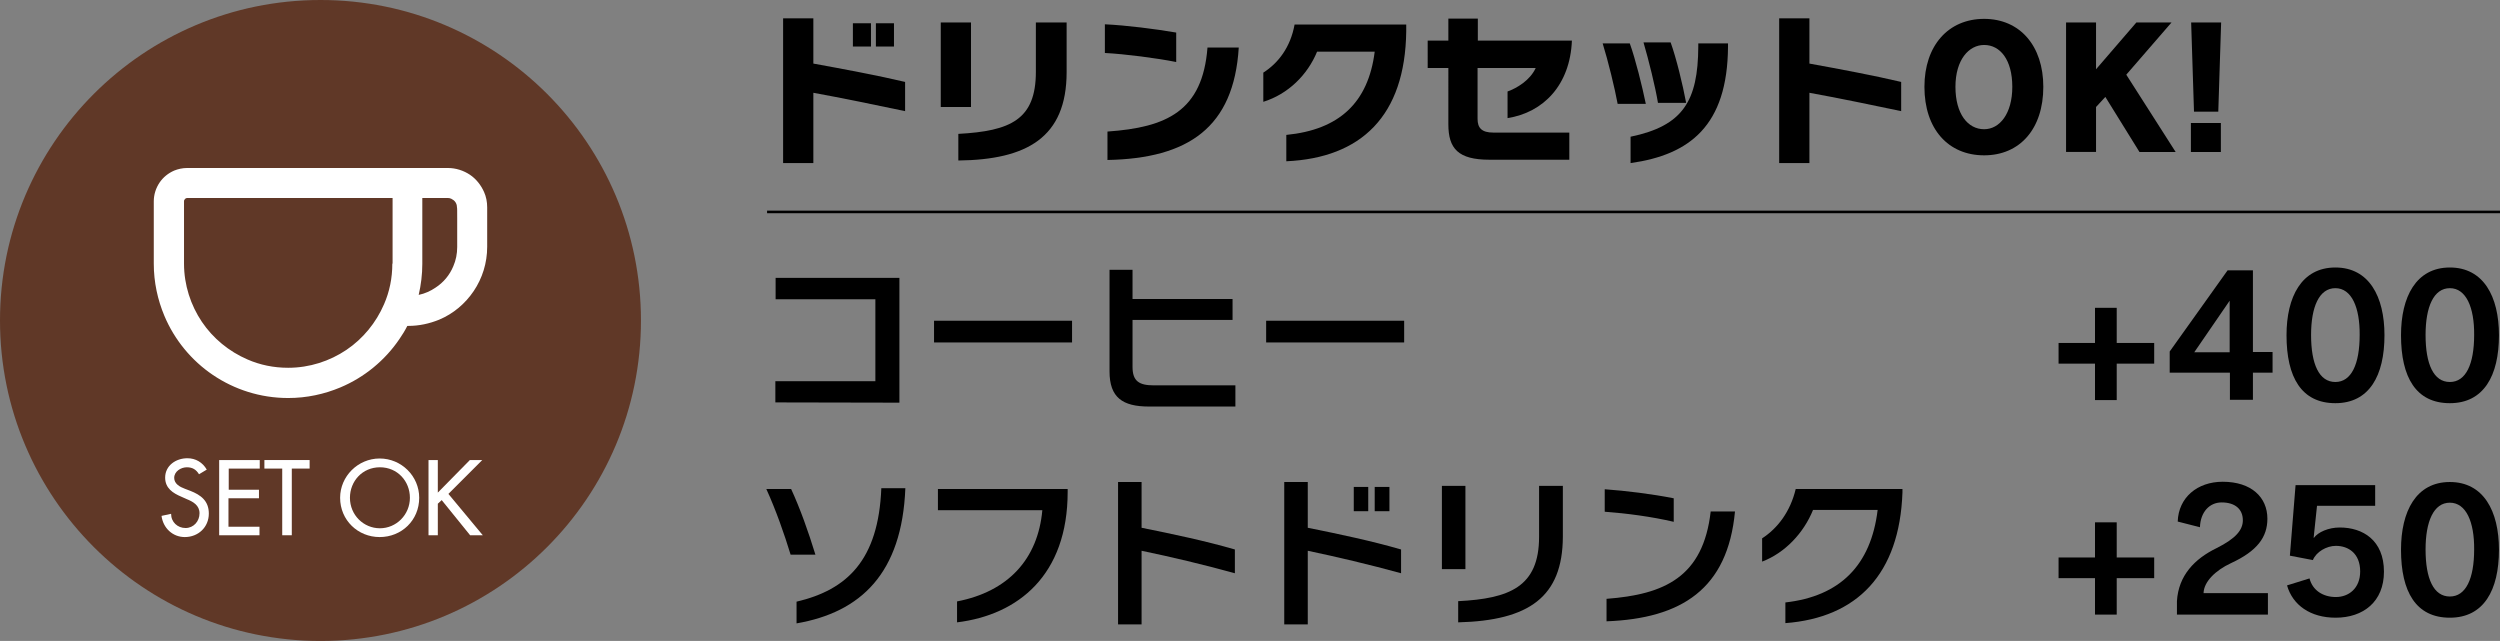 <?xml version="1.0" encoding="utf-8"?>
<!-- Generator: Adobe Illustrator 28.1.0, SVG Export Plug-In . SVG Version: 6.00 Build 0)  -->
<svg version="1.1" id="レイヤー_1" xmlns="http://www.w3.org/2000/svg" xmlns:xlink="http://www.w3.org/1999/xlink" x="0px"
	 y="0px" viewBox="0 0 967.3 248" style="enable-background:new 0 0 967.3 248;" xml:space="preserve">
<rect x="0" y="0" width="967.3" height="248" fill="#808080" stroke="none"/>
<style type="text/css">
	.st0{fill:#603827;}
	.st1{fill:#FFFFFF;}
	.st2{fill:none;stroke:#000000;stroke-miterlimit:10;}
</style>
<g>
	<g>
		<circle class="st0" cx="124" cy="124" r="124"/>
		<g>
			<path class="st1" d="M187.3,74.3c-1.2-2.7-3.1-5.1-5.5-6.7c-2.4-1.6-5.4-2.6-8.5-2.6h-9.8H158h-0.3H72.4c-1.8,0-3.5,0.4-5,1
				c-2.3,1-4.3,2.6-5.7,4.7c-1.4,2.1-2.2,4.6-2.2,7.2V102c0,7.2,1.5,14,4.1,20.2c3.9,9.3,10.5,17.3,18.8,22.9
				c8.3,5.6,18.3,8.9,29.1,8.9c7.2,0,14-1.5,20.2-4.1c9.3-3.9,17.3-10.5,22.9-18.8c1.1-1.6,2.1-3.2,3-5c0.1,0,0.3,0,0.4,0
				c4.2,0,8.2-0.9,11.9-2.4c5.5-2.3,10.1-6.2,13.4-11.1c3.3-4.9,5.2-10.8,5.2-17.1c0-4.7,0-8.5,0-11.2c0-2.7,0-4.1,0-4.1
				C188.5,78.1,188.1,76.1,187.3,74.3z M151.8,102c0,5.6-1.1,10.9-3.2,15.7c-3.1,7.2-8.2,13.4-14.6,17.7c-6.4,4.3-14.2,6.9-22.5,6.9
				c-5.6,0-10.9-1.1-15.7-3.2c-7.2-3.1-13.4-8.2-17.7-14.6c-4.3-6.4-6.9-14.2-6.9-22.5V77.9c0-0.2,0-0.3,0.1-0.5
				c0.1-0.2,0.3-0.4,0.5-0.6c0.2-0.1,0.4-0.2,0.7-0.2h79.4V102z M176.9,84.4c0,2.7,0,6.5,0,11.2c0,2.6-0.5,5.1-1.5,7.4
				c-1.4,3.4-3.8,6.3-6.9,8.3c-1.9,1.3-4.1,2.3-6.5,2.8c0.9-3.9,1.4-7.9,1.4-12V76.6h9.8c0.5,0,1,0.1,1.4,0.3
				c0.6,0.3,1.2,0.7,1.6,1.3c0.4,0.6,0.6,1.2,0.6,2C176.9,80.2,176.9,81.7,176.9,84.4z"/>
		</g>
		<g>
			<path class="st1" d="M77,183.5c-1.1-1.8-2.5-2.7-4.7-2.7c-2.3,0-4.9,1.6-4.9,4.1c0,2.3,2.2,3.5,4.1,4.2l2.1,0.8
				c4.1,1.6,7.2,3.9,7.2,8.8c0,5.3-4.1,9.1-9.3,9.1c-4.7,0-8.4-3.5-9-8.2l3.7-0.8c0,3.2,2.5,5.5,5.6,5.5s5.4-2.6,5.4-5.7
				c0-3.1-2.5-4.5-5-5.5l-2-0.9c-3.3-1.4-6.3-3.3-6.3-7.4c0-4.7,4.2-7.5,8.6-7.5c3.2,0,5.9,1.6,7.5,4.4L77,183.5z"/>
			<path class="st1" d="M84.8,178h15.7v3.3h-12v8.2h11.7v3.3H88.4v11h12v3.3H84.8V178z"/>
			<path class="st1" d="M112.8,207.1h-3.6v-25.8h-6.9V178h17.5v3.3h-6.9V207.1z"/>
			<path class="st1" d="M162.2,192.6c0,8.7-6.8,15.2-15.3,15.2c-8.4,0-15.3-6.5-15.3-15.2c0-8.3,6.9-15.2,15.3-15.2
				C155.3,177.4,162.2,184.2,162.2,192.6z M158.6,192.6c0-6.4-4.8-11.8-11.6-11.8c-6.8,0-11.6,5.4-11.6,11.8
				c0,6.7,5.3,11.8,11.6,11.8C153.3,204.4,158.6,199.2,158.6,192.6z"/>
			<path class="st1" d="M181.8,178h4.8l-13.1,13.1l13.3,16h-4.9l-11-13.6l-1.5,1.4v12.2h-3.6V178h3.6v12.6L181.8,178z"/>
		</g>
	</g>
	<g>
		<path d="M314.7,35.9v27.2H303v-56h11.7v17.5c11.6,2.1,25.4,4.7,35.5,7.1v11.3C339.8,40.8,325.2,37.8,314.7,35.9z M330,18V9h7v9
			H330z M338.9,18V9h7v9H338.9z"/>
		<path d="M364,41.4V8.7h11.7v32.7H364z M370.8,62.1V51.8c20.2-1.1,30-5.5,30-24V8.7h11.9v19.2C412.7,53.3,397.2,61.8,370.8,62.1z"
			/>
		<path d="M427.5,20.5V9.4c8.4,0.4,19.4,1.8,27.6,3.2V24C447.7,22.5,435.3,20.9,427.5,20.5z M428.5,61.9v-11
			c22.9-1.6,36.8-7.9,38.7-32.5h12.1C477.4,49.3,459.8,61.3,428.5,61.9z"/>
		<path d="M497.7,62.4V52.2c20.4-2,31.7-12.4,34.2-32.2h-22.3c-3.7,9-11.2,16.4-20.8,19.4V28.1c5.8-3.7,10.5-9.8,12.1-18.6h43.2v2.6
			C543.7,44.9,526.6,61.1,497.7,62.4z"/>
		<path d="M583.3,45.7V35.4c3.6-1.3,8.7-4.3,10.9-9.1h-22.5V46c0,3.5,1.6,5.3,6.1,5.3h29.4v10.5h-30.9c-12.1,0-15.9-4.3-15.9-13.7
			V26.3h-8V15.7h8V7.2h11.4v8.5h36.4C607.5,32.9,597.2,43.5,583.3,45.7z"/>
		<path d="M625.9,40.2c-1.1-6-3.7-16.7-5.8-23.4h10.5c2.2,6.1,4.8,16.6,6.2,23.4H625.9z M630.9,63.1V52.9
			c20.2-4.2,26.1-13.7,26.2-34.9v-1.2h11.5v1.3C668.4,48.6,653.8,59.9,630.9,63.1z M641.5,39.8c-1-6.1-3.6-16.6-5.6-23.4h10.5
			c2.2,6.1,4.7,16.4,6,23.4H641.5z"/>
		<path d="M700.1,35.9v27.2h-11.7v-56h11.7v17.5c11.6,2.1,25.4,4.7,35.5,7.1v11.3C725.2,40.8,710.6,37.8,700.1,35.9z"/>
		<path d="M767.7,60.1c-13.9,0-23.1-10.2-23.1-26.5c0-15.9,9.2-26.3,23.1-26.3c13.9,0,22.9,10.5,22.9,26.3
			C790.6,49.9,781.5,60.1,767.7,60.1z M767.7,17.4c-5.9,0-11.1,5.7-11.1,16.2c0,10.5,4.8,16.4,11.1,16.4c6,0,10.9-6,10.9-16.4
			C778.6,23.1,773.9,17.4,767.7,17.4z"/>
		<path d="M827.8,58.8l-13.2-21.3l-3.6,3.9v17.4h-11.6V8.7H811v18.1l15.6-18.1h13.6l-17.5,20.2l19.1,29.9H827.8z"/>
		<path d="M858.3,43.2h-9.4l-1.1-34.5h11.6L858.3,43.2z M847.7,58.8V47.6h11.6v11.2H847.7z"/>
	</g>
	<g>
		<path d="M300,155.7v-8.2h38.7v-31.7h-38.6v-8.3H348v48.3L300,155.7z"/>
		<path d="M361.4,132.5v-8.4h53.4v8.4H361.4z"/>
		<path d="M444.6,157.3c-10.3,0-15.3-3.5-15.3-13.6v-39.3h8.9v11.3h38.7v8.1h-38.7V142c0,5.5,2.6,7.1,8.2,7.1H478v8.2L444.6,157.3z"
			/>
		<path d="M489.9,132.5v-8.4h53.4v8.4H489.9z"/>
	</g>
	<g>
		<path d="M819,140.7v14.1h-8.4v-14.1h-14.1v-8h14.1v-13.6h8.4v13.6h14.5v8H819z"/>
		<path d="M871.7,144.2v10.5h-8.9v-10.5h-23.3v-8.2l22.4-31.4h9.8v31.6h7.6v8H871.7z M862.8,116.2L849,136.3h13.7V116.2z"/>
		<path d="M903.6,156c-13.1,0-18.9-10-18.9-26.3c0-14.8,5.8-26.2,18.9-26.2c13,0,19,11.2,19,26.2C922.6,145.4,916.7,156,903.6,156z
			 M903.6,111.5c-6.3,0-9.4,7.3-9.4,18.1c0,11.3,3.1,18.2,9.4,18.2c6.2,0,9.4-6.9,9.4-18.2C913.1,119,909.9,111.5,903.6,111.5z"/>
		<path d="M947.9,156c-13.1,0-18.9-10-18.9-26.3c0-14.8,5.8-26.2,18.9-26.2c13,0,19,11.2,19,26.2C966.9,145.4,961,156,947.9,156z
			 M947.9,111.5c-6.3,0-9.4,7.3-9.4,18.1c0,11.3,3.1,18.2,9.4,18.2c6.2,0,9.4-6.9,9.4-18.2C957.4,119,954.2,111.5,947.9,111.5z"/>
	</g>
	<g>
		<path d="M305.9,214.6c-2.4-7.9-5.7-17.3-9.4-25.4h9.6c3.5,7.6,6.6,16.3,9.4,25.4H305.9z M308.2,241.2v-8.4
			c19.6-4.6,31.7-16.1,32.8-43.9h9.3C349,221.8,333.1,236.9,308.2,241.2z"/>
		<path d="M370.3,240.8v-8.1c19.7-3.8,31.3-16.3,33-35.3h-40.4v-8.2h50.2v1.1C413.1,222.5,394,237.9,370.3,240.8z"/>
		<path d="M441.7,213.1c0-0.1,0,28.5,0,28.5h-9.1v-55.1h9.1v17.7c12.4,2.5,24.7,5.1,36.1,8.4v9.2
			C465.5,218.4,453.2,215.5,441.7,213.1z"/>
		<path d="M506,213.1c0-0.1,0,28.5,0,28.5h-9.1v-55.1h9.1v17.7c12.4,2.5,24.7,5.1,36.1,8.4v9.2C529.7,218.4,517.4,215.5,506,213.1z
			 M523.8,197.8v-9.4h5.6v9.4H523.8z M531.9,197.8v-9.4h5.7v9.4H531.9z"/>
		<path d="M557.9,220.2V188h9.1v32.2H557.9z M564.2,240.8v-8.2c19.8-1,31.3-5.5,31.3-24.9V188h9.2v19.7
			C604.6,231,591.6,240.1,564.2,240.8z"/>
		<path d="M620.9,198v-8.7c8.2,0.6,18.1,1.8,26.7,3.5v9.1C639.1,199.9,629.2,198.6,620.9,198z M621.6,240.4v-8.7
			c22.4-1.7,37.4-8.4,40.3-33.8h9.4C668.5,227.9,650.6,239.3,621.6,240.4z"/>
		<path d="M690.8,241.1v-8c21.1-2.4,33.1-14.3,35.7-35.8h-25c-3.6,8.9-10.8,16.6-19.7,20v-9c6-3.9,10.9-10.3,13-19.1h41.3v1.3
			C735,222.2,718.5,239,690.8,241.1z"/>
	</g>
	<g>
		<path d="M819,223.7v14.1h-8.4v-14.1h-14.1v-8h14.1v-13.6h8.4v13.6h14.5v8H819z"/>
		<path d="M842.3,237.8v-5.2c0.6-10,6.9-16.4,15.3-20.5c7.6-3.8,10.2-7.1,10.2-10.8c0-4.2-2.9-6.9-8.2-6.9c-4.7,0-8.2,3.7-8.4,9.6
			l-8.6-2.2c0.3-9.3,7.6-15.4,17.4-15.4c11.1,0,17.3,6,17.3,14.3c0,7.1-3.9,12.5-14.1,17.2c-6,2.8-10.5,7.2-10.6,11.6h24.9v8.3
			H842.3z"/>
		<path d="M903.7,239c-9.7,0-16.6-4.8-18.8-12.5l8.7-2.7c1.2,4.7,5.3,7.2,10.2,7.2s9.4-3.3,9.4-9.9c0-7-4.6-9.9-9.4-9.9
			c-3.6,0-7.6,2.3-8.9,5.5L886,215l2.2-27.3H919v8h-22.5l-1.3,12.3l0.1,0.1c1.6-2.2,5.6-4,10-4c8.9,0,17.1,4.9,17.1,17.1
			C922.4,232.8,914.4,239,903.7,239z"/>
		<path d="M947.9,239c-13.1,0-18.9-10-18.9-26.3c0-14.8,5.8-26.2,18.9-26.2c13,0,19,11.2,19,26.2C966.9,228.4,961,239,947.9,239z
			 M947.9,194.5c-6.3,0-9.4,7.3-9.4,18.1c0,11.3,3.1,18.2,9.4,18.2c6.2,0,9.4-6.9,9.4-18.2C957.4,202,954.2,194.5,947.9,194.5z"/>
	</g>
	<line class="st2" x1="296.8" y1="82" x2="967.3" y2="82"/>
</g>
</svg>
